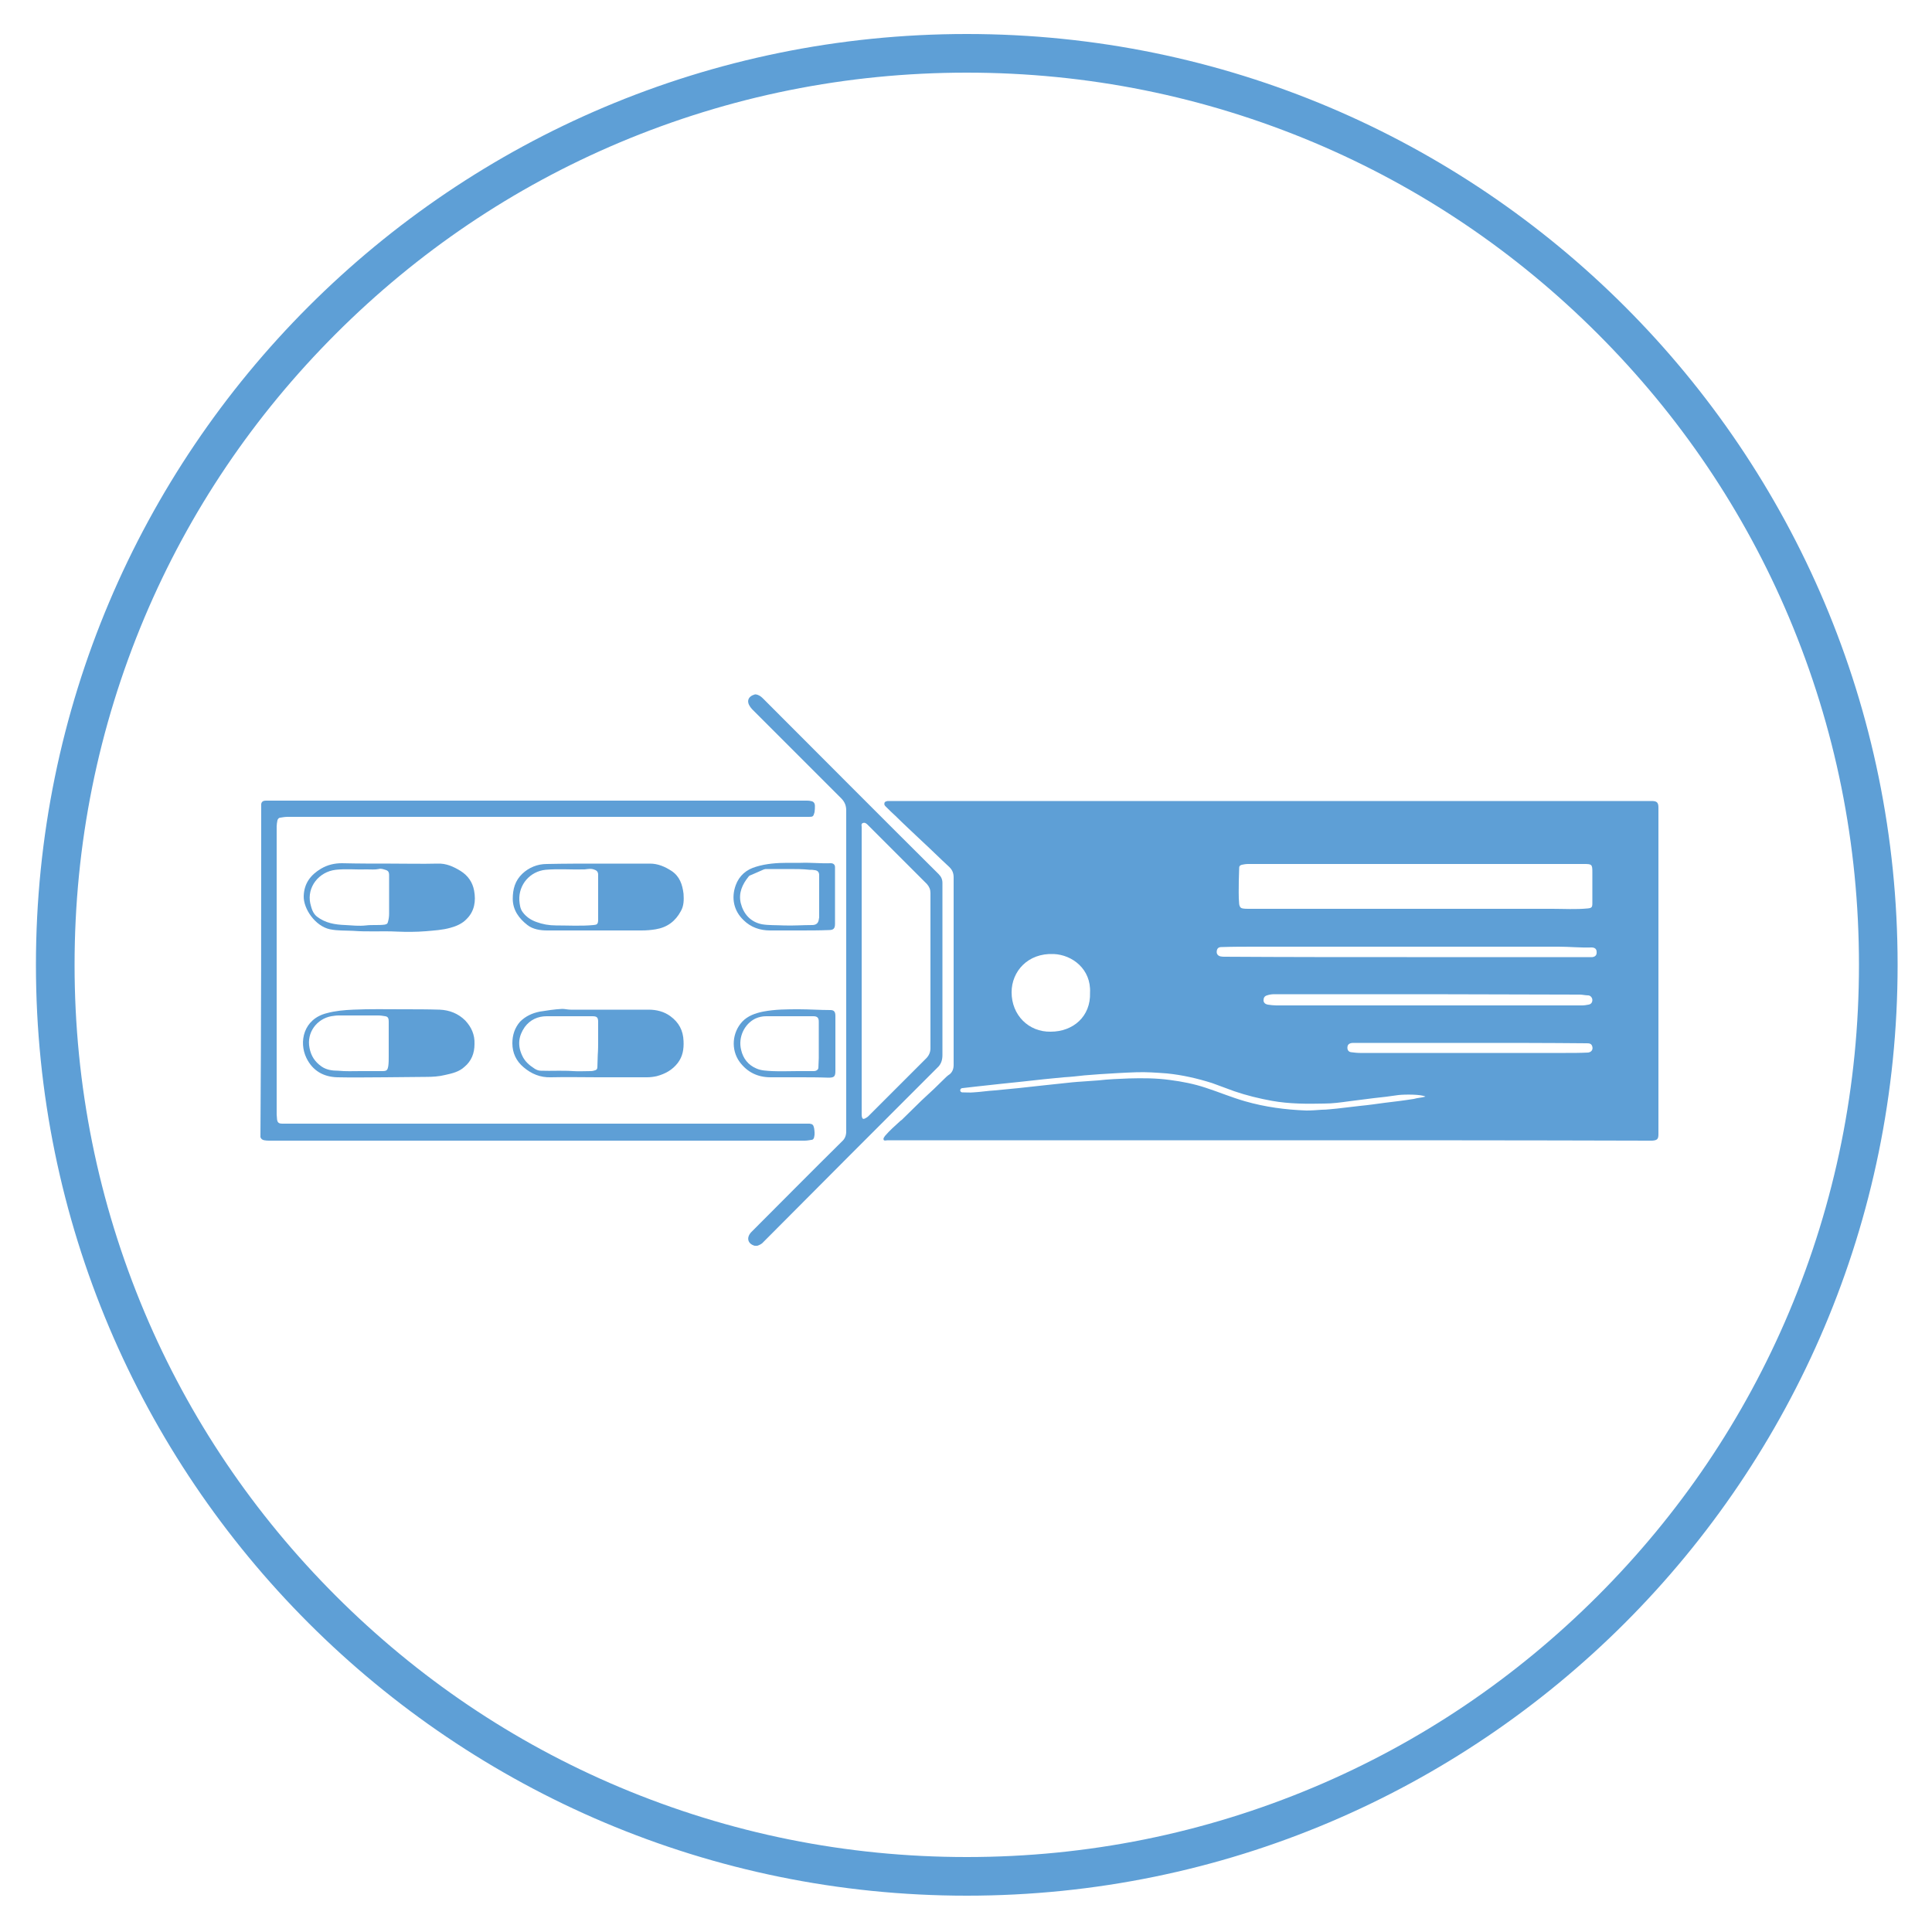 <?xml version="1.0" encoding="UTF-8"?><svg id="Layer_1" xmlns="http://www.w3.org/2000/svg" viewBox="0 0 500 500"><defs><style>.cls-1{fill:#5e9fd6;}</style></defs><path class="cls-1" d="M250.2,18.8c31.2,0,61.4,6.1,89.9,18.1,27.5,11.6,52.2,28.3,73.4,49.5s37.9,45.9,49.5,73.4c12,28.5,18.1,58.7,18.1,89.9s-6.1,61.4-18.1,89.9c-11.6,27.5-28.3,52.2-49.5,73.4s-45.9,37.9-73.4,49.5c-28.5,12-58.7,18.1-89.9,18.1s-61.4-6.1-89.9-18.1c-27.5-11.6-52.2-28.3-73.4-49.5s-37.9-45.9-49.5-73.4c-12-28.5-18.1-58.7-18.1-89.9s6.1-61.4,18.1-89.9c11.6-27.5,28.3-52.2,49.5-73.4s45.9-37.9,73.4-49.5c28.5-12,58.7-18.1,89.9-18.1M250.2,8.8C117.1,8.8,9.3,116.6,9.3,249.7s107.9,240.9,240.9,240.9,240.9-107.9,240.9-240.9S383.3,8.8,250.2,8.8h0Z"/><path class="cls-1" d="M67.6,208.1c.1-.7.6-.9,1.2-.9h139.8c.4,0,.8,0,1.2.1.8.1,1.1.6,1.1,1.3,0,.5,0,1-.1,1.6-.3,1.1-.4,1.2-1.4,1.2H74.5c-.7,0-1.3.1-1.9.2-.4,0-.7.3-.8.7-.1.5-.2,1.1-.2,1.6v74.5c0,.4.1.9.1,1.3.1.9.6,1.1,1.3,1.1h136.5c.8.1,1,.3,1.2,1.2.1.8.2,1.5,0,2.3-.1.4-.3.7-.7.7-.6.1-1.2.2-1.8.2H69.8c-.5,0-.9,0-1.4-.1s-.8-.3-1-.8c.2-28.8.2-57.5.2-86.2Z"/><path class="cls-1" d="M195.6,179.7c.7.1,1.3.5,1.8,1,15.2,15.2,30.3,30.4,45.5,45.5.7.7,1,1.4,1,2.3v44.6c0,1.3-.4,2.4-1.3,3.2-15,15-30,30-45,45.1-.4.5-1,.8-1.6,1h-.7c-1.8-.5-2.2-2.1-.9-3.5,7.8-7.8,15.6-15.7,23.5-23.5.8-.7,1.1-1.6,1.1-2.6v-83.1c0-1.2-.4-2.2-1.3-3.1l-22.8-22.8c-.2-.2-.5-.5-.7-.8-1.1-1.5-.6-2.8,1.2-3.3,0,0,.1,0,.2,0ZM223,250.9v37.7c.1,1.1.4,1.2,1.3.6.2-.1.4-.3.5-.4l14.9-14.9c.7-.7,1.1-1.6,1.1-2.6v-40.2c0-.9-.3-1.6-.9-2.3l-15.4-15.4c-.3-.3-.7-.6-1.2-.4-.5.2-.3.7-.3,1,0,12.2,0,24.5,0,36.9Z"/><path class="cls-1" d="M154.7,278.8c-4,0-8-.1-12.1,0-2.8.1-5.1-.9-7.1-2.6-1.9-1.6-2.9-3.7-2.9-6.2,0-2.1.6-4,2-5.6,1.4-1.4,3.1-2.2,5.1-2.6,1.9-.3,3.8-.6,5.8-.7.7,0,1.4.2,2.2.2h20.2c2,0,4,.5,5.6,1.7,2.2,1.6,3.3,3.7,3.4,6.4.1,2.1-.2,4-1.5,5.7-1.4,1.8-3.2,2.8-5.4,3.4-.9.2-1.7.3-2.6.3-4.3,0-8.5,0-12.7,0ZM154.8,269.1v-4.6c0-1.2-.3-1.5-1.5-1.5h-11.8c-2.3,0-4.3.9-5.7,2.8-1.6,2.3-1.9,4.7-.7,7.3.7,1.6,1.9,2.6,3.3,3.5.5.3,1,.5,1.6.5,2.8.1,5.5-.1,8.3.1,1.5.1,3,0,4.6,0,.4,0,.8-.1,1.1-.2.4-.1.6-.4.6-.8,0-1.1.1-2.2.1-3.2.1-1.3.1-2.6.1-3.9Z"/><path class="cls-1" d="M99.7,278.8c-4.1,0-8.2.1-12.4,0-3.6-.1-6.4-1.7-8-5-2-4.1-.8-10.1,5.3-11.6,2.2-.6,4.5-.8,6.8-.9,4.3-.2,8.6-.1,12.9-.1,3.2,0,6.4,0,9.5.1,2.5.1,4.8,1,6.6,2.8,1.6,1.7,2.5,3.7,2.4,6.1,0,2.4-.8,4.4-2.6,5.9-1.4,1.3-3.2,1.7-5,2.1-1.6.4-3.3.5-5,.5-3.5,0-7,.1-10.5.1ZM93.3,277.2h5.6c1.2,0,1.4-.2,1.6-1.4.1-.8.1-1.6.1-2.4v-9c0-.7-.1-1.3-.9-1.4-.6-.1-1.2-.2-1.8-.2h-10.3c-.6,0-1.2.1-1.9.2-3.7.7-6.4,4.2-5.6,8.2.4,2.1,1.4,3.6,3.1,4.8,1.3.9,2.8,1.1,4.3,1.1,2,.2,3.9.1,5.8.1Z"/><path class="cls-1" d="M155.3,223.5h12.9c2.1,0,3.9.8,5.6,1.9,2.1,1.4,2.8,3.5,3.1,5.9.1,1.6.1,3.1-.7,4.5-1.4,2.6-3.5,4.2-6.5,4.7-1.2.2-2.4.3-3.7.3h-24.4c-1.8,0-3.7-.3-5.1-1.4-2.2-1.7-3.8-3.9-3.8-6.8,0-2.5.6-4.7,2.5-6.5,1.7-1.6,3.9-2.5,6.3-2.5,4.6-.1,9.2-.1,13.8-.1ZM154.8,232.1v-5.7c0-.7-.3-1.1-.9-1.3-.9-.4-1.7-.2-2.6-.1-3.4.1-6.7-.2-10.1.1-4,.4-7,3.8-6.8,7.9.1,1.1.2,2.2.9,3.1.9,1.2,2.1,2,3.5,2.5,1.6.6,3.3.9,5.1.9,3.2,0,6.5.2,9.7-.1.8-.1,1.2-.1,1.2-1.4,0-2,0-4,0-5.9Z"/><path class="cls-1" d="M101.1,223.5c4,0,8.1.1,12.1,0,2.3-.1,4.2.8,6,1.9,1.9,1.2,3.1,2.9,3.5,5.1.5,2.7.1,5.3-1.9,7.3-1.1,1.2-2.7,1.9-4.2,2.3-2.1.6-4.2.7-6.4.9-2.5.2-5,.2-7.4.1-3.8-.2-7.6.1-11.4-.2-2-.1-4,0-6-.4-3.8-.8-6.9-5.3-6.8-8.6s1.8-5.5,4.5-7.1c1.7-1,3.5-1.4,5.4-1.4,4.1.1,8.4.1,12.6.1ZM100.7,231.6v-5.2c0-.6-.2-1-.7-1.2-.7-.2-1.3-.5-2-.3-1,.2-2,.1-3,.1-2.7.1-5.4-.2-8.1.1-4.4.5-7.5,4.5-6.6,8.7.3,1.2.6,2.5,1.7,3.4,2.2,1.7,4.7,2.1,7.4,2.2,1.8.1,3.5.3,5.3.1,1.6-.2,3.2,0,4.8-.2.5-.1.8-.2.9-.7.2-.7.3-1.4.3-2.1,0-1.7,0-3.3,0-4.9Z"/><path class="cls-1" d="M206.6,278.8h-7.2c-3.3,0-6-1.3-8-4-2.3-3.2-1.9-7.6.7-10.4,1.4-1.5,3.4-2.2,5.4-2.6,3.1-.6,6.2-.6,9.3-.6,2.7,0,5.4.2,8.1.2.9,0,1.3.4,1.3,1.5v14.2c0,1.5-.3,1.8-1.8,1.8-2.6-.1-5.2-.1-7.8-.1ZM204.5,263h-6.2c-1,0-1.9.2-2.8.6-2.9,1.4-4.5,4.9-3.7,8.1.5,2.2,1.8,3.9,3.9,4.8,1.3.6,2.7.6,4.1.7,2.2.1,4.5,0,6.7,0h4.1c.7,0,1.2-.4,1.2-.9,0-.8.1-1.7.1-2.5v-9.4c0-1-.4-1.4-1.4-1.4-1.9,0-3.9,0-6,0Z"/><path class="cls-1" d="M206.7,240.8h-7.4c-2.6,0-5-.8-6.9-2.7-2.5-2.4-3.2-5.7-2-9,.9-2.5,2.8-4.1,5.3-4.8,2.6-.8,5.4-1,8.1-1h3.4c2.6-.1,5.2.2,7.8.1.7,0,1.1.4,1.1,1v14.7c0,1.2-.4,1.6-1.6,1.6-2.5.1-5.1.1-7.8.1ZM204.2,224.9h-5.7c-.3,0-.5,0-.8.1-1.1.5-2.1.9-3.2,1.4-.3.1-.6.2-.8.5-1.6,2-2.6,4.2-2,6.8.7,2.8,2.5,4.9,5.5,5.5,1.8.3,3.7.2,5.5.3,2.5.1,5-.1,7.5-.1q1.5,0,1.7-1.4c0-.2.1-.4.1-.6v-10.9c0-.7-.3-1.2-1.1-1.3-.5-.1-.9-.1-1.4-.1-1.8-.2-3.5-.2-5.3-.2Z"/><path class="cls-1" d="M328.4,295.1h-98.7c-.3,0-.9.2-1-.1-.2-.4.2-.8.4-1.1,1.2-1.4,2.6-2.6,3.9-3.8.1-.1.3-.2.4-.3,1.7-1.7,3.4-3.3,5.1-5,2.2-2,4.3-4,6.4-6.1.3-.3.6-.5.9-.7.7-.6,1-1.4,1-2.4v-48.5c0-1.1-.3-1.9-1.1-2.7-2.5-2.3-4.9-4.7-7.4-7-2.2-2.1-4.4-4.1-6.5-6.2-.9-.8-1.7-1.6-2.6-2.5-.3-.3-.4-.5-.3-.9.1-.4.5-.4.8-.5h197.8c1.3,0,1.7.4,1.7,1.7v84.5c0,1.3-.3,1.6-1.6,1.7h-.9c-32.6-.1-65.4-.1-98.3-.1ZM366.6,223.6h-43.6c-.6,0-1.1.1-1.6.2-.4.1-.7.3-.7.8,0,1.1-.1,2.2-.1,3.3,0,2-.1,4.1.1,6.1.1.6.3,1,.9,1.1.5.1,1.1.1,1.6.1h78.5c3.1,0,6.1.2,9.2-.1,1-.1,1.2-.3,1.2-1.3v-8.2c0-1.9-.2-2-2.1-2-14.5,0-29,0-43.4,0ZM282.1,256.9c.3-6.1-4.6-9.8-9.4-10-6.7-.3-10.9,4.5-10.9,9.9,0,5.9,4.4,10.3,10.1,10.2,5.8,0,10.4-3.9,10.2-10.1ZM364.1,247.7h48c.8-.1,1.2-.6,1.1-1.4,0-.7-.5-1.1-1.3-1.1-2.9.1-5.7-.2-8.6-.2h-78.3c-3,0-5.9,0-8.9.1-.7,0-1.1.3-1.2,1s.2,1.2.9,1.4c.4.1.8.1,1.1.1,15.8.1,31.5.1,47.2.1ZM369.5,257.3h-39.7c-.7,0-1.3.1-1.9.3-.7.2-.9.7-.9,1.3s.5,1,1.1,1.1c.7.1,1.5.2,2.2.2h79.1c.6,0,1.2-.1,1.7-.2.6-.1,1-.5,1-1.2,0-.6-.5-1.2-1.1-1.2-.7,0-1.5-.2-2.2-.2-13,0-26.1-.1-39.3-.1ZM368.9,283.8c-1-.6-5.3-.6-7-.4-2.1.3-4.3.6-6.4.8-2.1.3-4.2.5-6.3.8-2.2.3-4.3.6-6.5.6-4.5.1-9,.1-13.5-.7-3.3-.6-6.6-1.4-9.8-2.5-1.9-.7-3.8-1.4-5.7-2.1-3.8-1.2-7.7-2.1-11.7-2.5-2.7-.2-5.3-.4-8-.3-3.1.1-6.2.3-9.4.5-1.3.1-2.6.2-3.9.3-1.8.2-3.6.4-5.4.5-1.7.2-3.4.3-5.1.5-2.1.2-4.2.5-6.4.7-1.6.2-3.2.3-4.8.5-2.1.2-4.3.5-6.4.7-1.2.1-2.3.3-3.5.4-.3,0-.6.2-.6.6,0,.3.3.5.5.5,1,0,2,.1,3,0,1.8-.1,3.6-.4,5.4-.5,2.1-.2,4.2-.4,6.2-.6,2.1-.2,4.3-.5,6.4-.7,1.6-.2,3.1-.3,4.7-.5,1.8-.2,3.6-.4,5.4-.5,1.4-.1,2.8-.2,4.2-.3,2.6-.3,5.2-.4,7.8-.5,3.6-.1,7.1-.1,10.7.4,3.1.4,6.2,1,9.2,2,3.4,1.1,6.7,2.5,10.2,3.5,5.2,1.5,10.5,2.2,15.9,2.4,1.3,0,2.6-.1,4-.2,1.3,0,2.6-.2,3.9-.3,2-.2,4-.5,6-.7,2.1-.2,4.2-.5,6.4-.8,2.5-.3,5-.6,7.5-1,1-.3,2-.3,3-.6ZM380.4,269.9h-29.9c-.3,0-.7,0-1,.1-.6.2-.8.6-.8,1.2,0,.5.3,1,.9,1.1.8.1,1.6.2,2.4.2h53.2c1.9,0,3.8,0,5.8-.1.8-.1,1.3-.7,1.1-1.5-.2-.9-.9-.9-1.5-.9-10.1-.1-20.1-.1-30.2-.1Z"/></svg>